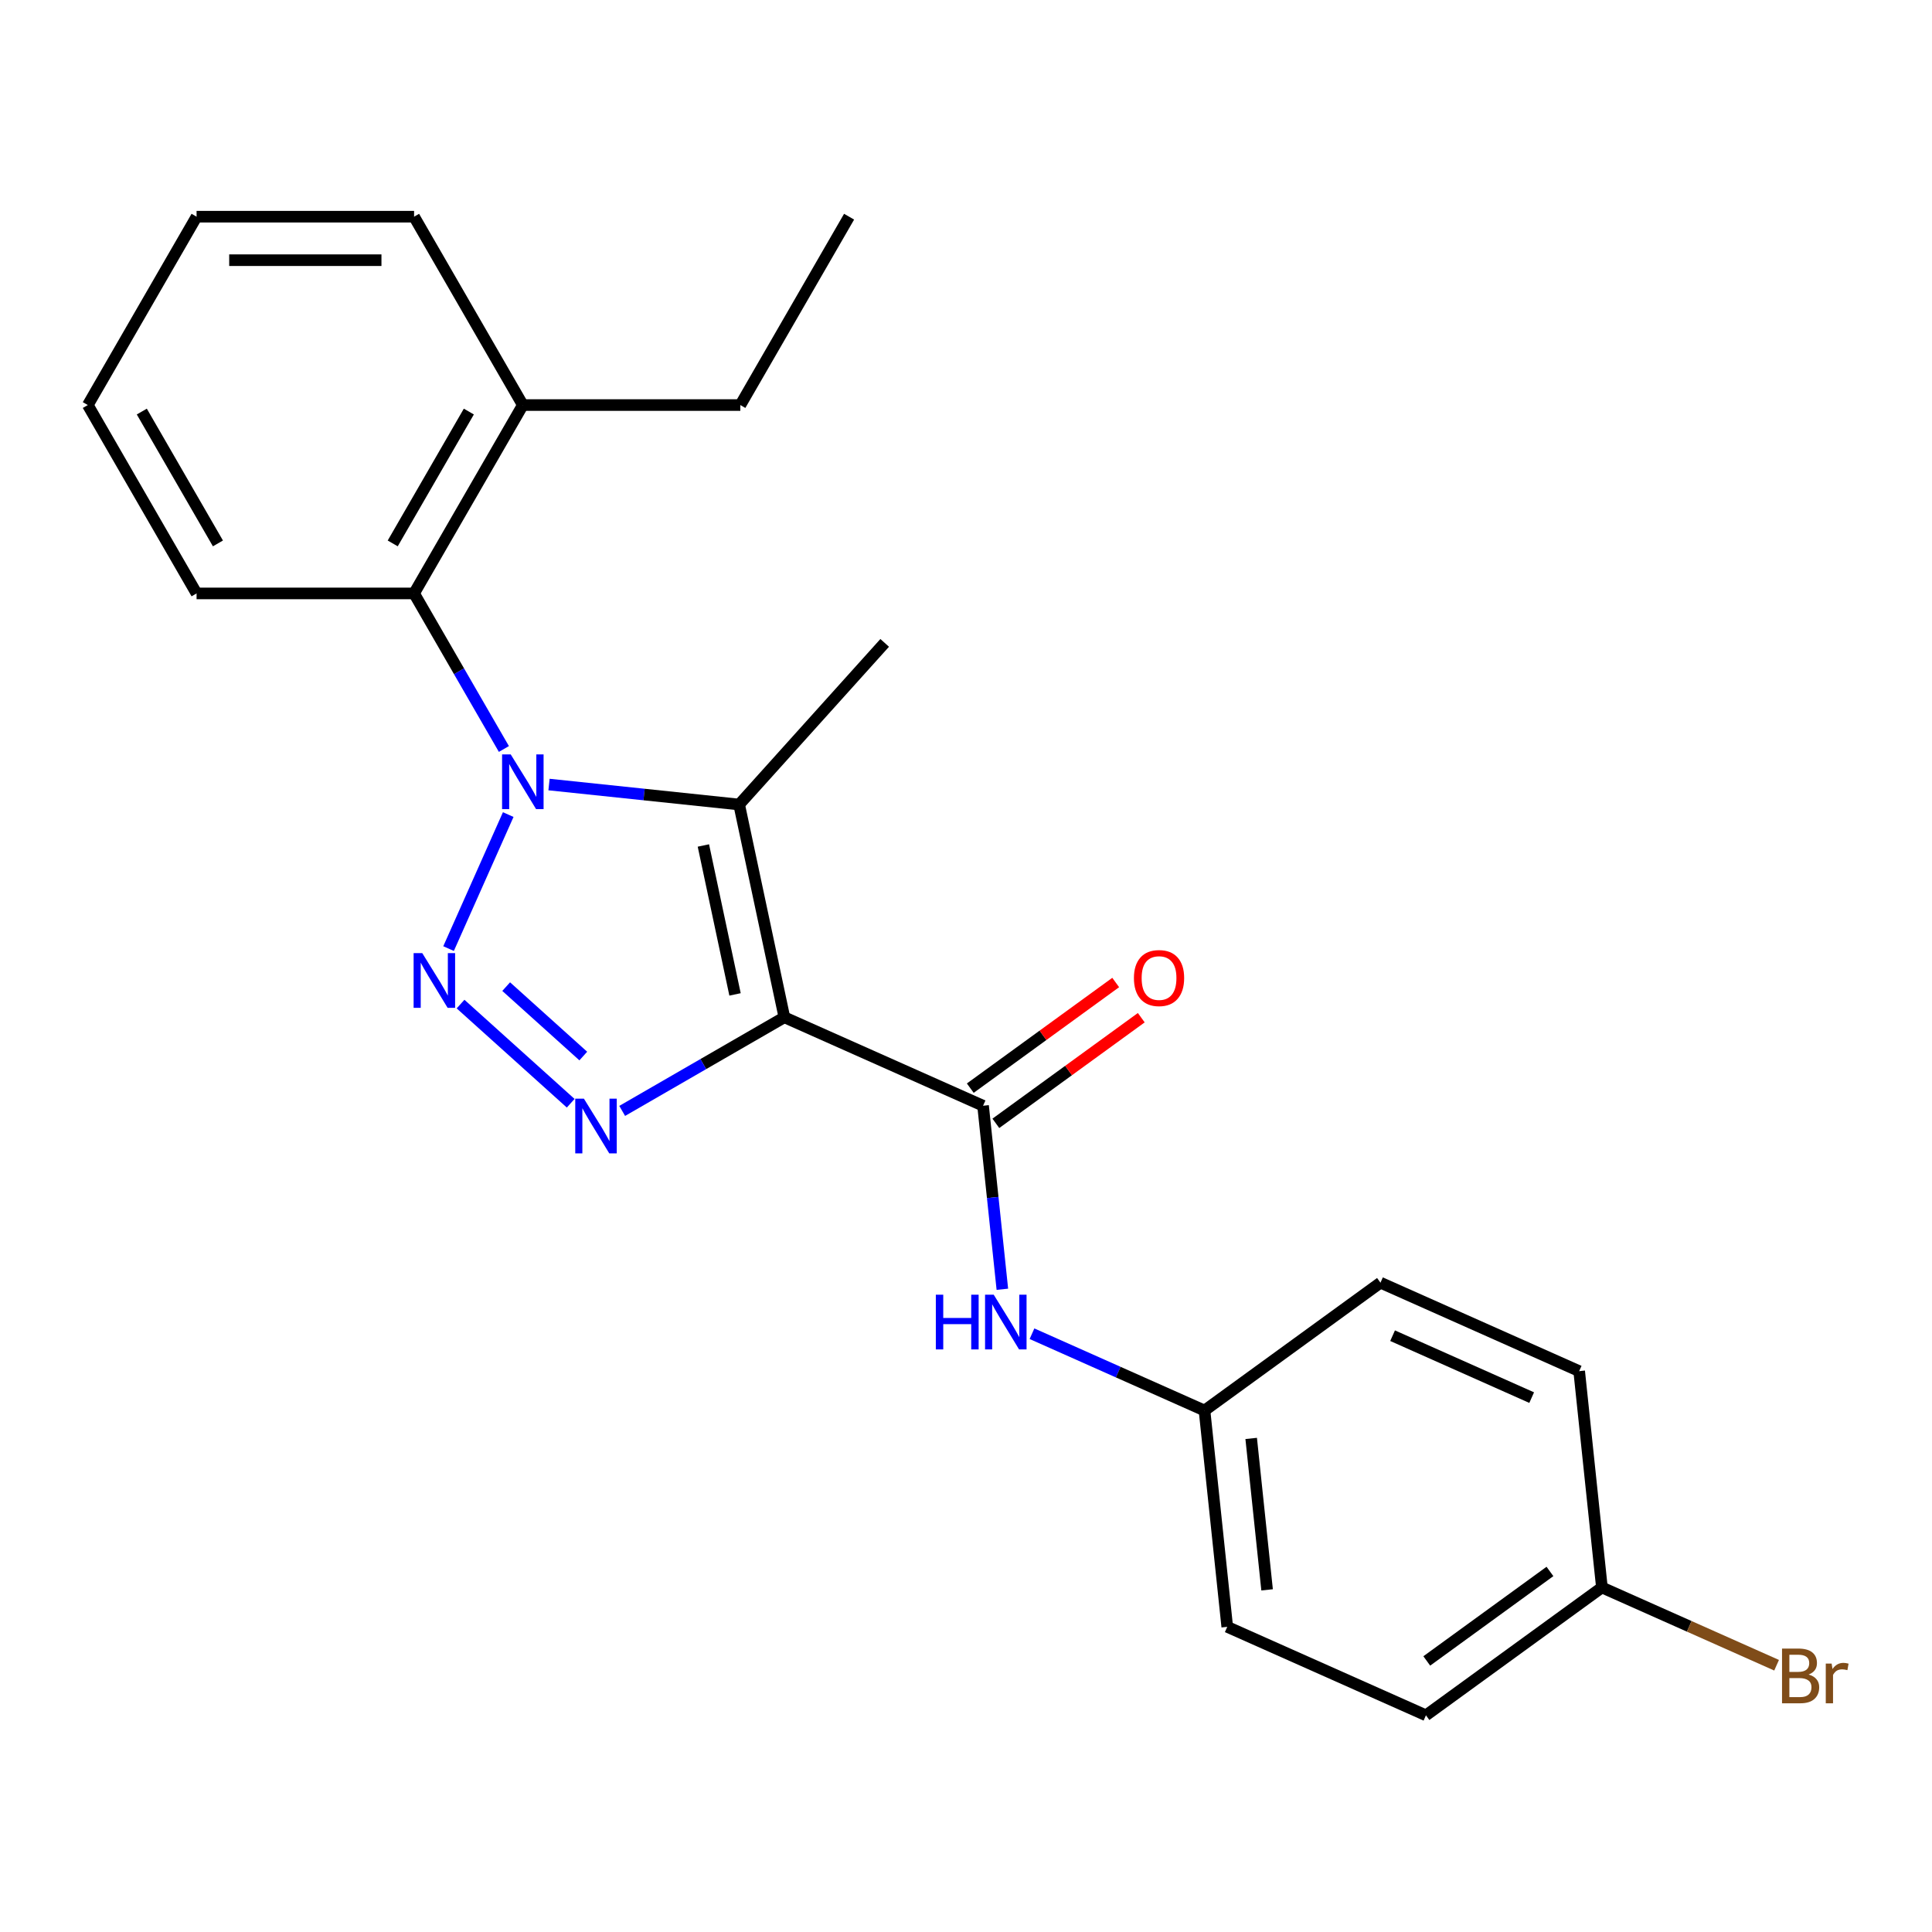 <?xml version='1.0' encoding='iso-8859-1'?>
<svg version='1.1' baseProfile='full'
              xmlns='http://www.w3.org/2000/svg'
                      xmlns:rdkit='http://www.rdkit.org/xml'
                      xmlns:xlink='http://www.w3.org/1999/xlink'
                  xml:space='preserve'
width='1000px' height='1000px' viewBox='0 0 1000 1000'>
<!-- END OF HEADER -->
<rect style='opacity:1.0;fill:#FFFFFF;stroke:none' width='1000' height='1000' x='0' y='0'> </rect>
<path class='bond-2' d='M 405.988,526.541 L 382.581,416.42' style='fill:none;fill-rule:evenodd;stroke:#000000;stroke-width:6px;stroke-linecap:butt;stroke-linejoin:miter;stroke-opacity:1' />
<path class='bond-2' d='M 380.453,514.704 L 364.068,437.62' style='fill:none;fill-rule:evenodd;stroke:#000000;stroke-width:6px;stroke-linecap:butt;stroke-linejoin:miter;stroke-opacity:1' />
<path class='bond-3' d='M 405.988,526.541 L 364.016,550.773' style='fill:none;fill-rule:evenodd;stroke:#000000;stroke-width:6px;stroke-linecap:butt;stroke-linejoin:miter;stroke-opacity:1' />
<path class='bond-3' d='M 364.016,550.773 L 322.044,575.006' style='fill:none;fill-rule:evenodd;stroke:#0000FF;stroke-width:6px;stroke-linecap:butt;stroke-linejoin:miter;stroke-opacity:1' />
<path class='bond-4' d='M 405.988,526.541 L 508.836,572.332' style='fill:none;fill-rule:evenodd;stroke:#000000;stroke-width:6px;stroke-linecap:butt;stroke-linejoin:miter;stroke-opacity:1' />
<path class='bond-0' d='M 284.171,406.077 L 333.376,411.248' style='fill:none;fill-rule:evenodd;stroke:#0000FF;stroke-width:6px;stroke-linecap:butt;stroke-linejoin:miter;stroke-opacity:1' />
<path class='bond-0' d='M 333.376,411.248 L 382.581,416.42' style='fill:none;fill-rule:evenodd;stroke:#000000;stroke-width:6px;stroke-linecap:butt;stroke-linejoin:miter;stroke-opacity:1' />
<path class='bond-5' d='M 260.816,387.678 L 237.571,347.416' style='fill:none;fill-rule:evenodd;stroke:#0000FF;stroke-width:6px;stroke-linecap:butt;stroke-linejoin:miter;stroke-opacity:1' />
<path class='bond-5' d='M 237.571,347.416 L 214.326,307.154' style='fill:none;fill-rule:evenodd;stroke:#000000;stroke-width:6px;stroke-linecap:butt;stroke-linejoin:miter;stroke-opacity:1' />
<path class='bond-23' d='M 263.059,421.627 L 232.177,490.99' style='fill:none;fill-rule:evenodd;stroke:#0000FF;stroke-width:6px;stroke-linecap:butt;stroke-linejoin:miter;stroke-opacity:1' />
<path class='bond-1' d='M 238.38,519.705 L 295.391,571.037' style='fill:none;fill-rule:evenodd;stroke:#0000FF;stroke-width:6px;stroke-linecap:butt;stroke-linejoin:miter;stroke-opacity:1' />
<path class='bond-1' d='M 261.998,510.672 L 301.906,546.605' style='fill:none;fill-rule:evenodd;stroke:#0000FF;stroke-width:6px;stroke-linecap:butt;stroke-linejoin:miter;stroke-opacity:1' />
<path class='bond-10' d='M 382.581,416.42 L 457.912,332.756' style='fill:none;fill-rule:evenodd;stroke:#000000;stroke-width:6px;stroke-linecap:butt;stroke-linejoin:miter;stroke-opacity:1' />
<path class='bond-6' d='M 508.836,572.332 L 513.828,619.827' style='fill:none;fill-rule:evenodd;stroke:#000000;stroke-width:6px;stroke-linecap:butt;stroke-linejoin:miter;stroke-opacity:1' />
<path class='bond-6' d='M 513.828,619.827 L 518.82,667.322' style='fill:none;fill-rule:evenodd;stroke:#0000FF;stroke-width:6px;stroke-linecap:butt;stroke-linejoin:miter;stroke-opacity:1' />
<path class='bond-7' d='M 515.453,581.44 L 553.086,554.098' style='fill:none;fill-rule:evenodd;stroke:#000000;stroke-width:6px;stroke-linecap:butt;stroke-linejoin:miter;stroke-opacity:1' />
<path class='bond-7' d='M 553.086,554.098 L 590.719,526.756' style='fill:none;fill-rule:evenodd;stroke:#FF0000;stroke-width:6px;stroke-linecap:butt;stroke-linejoin:miter;stroke-opacity:1' />
<path class='bond-7' d='M 502.218,563.224 L 539.851,535.882' style='fill:none;fill-rule:evenodd;stroke:#000000;stroke-width:6px;stroke-linecap:butt;stroke-linejoin:miter;stroke-opacity:1' />
<path class='bond-7' d='M 539.851,535.882 L 577.484,508.54' style='fill:none;fill-rule:evenodd;stroke:#FF0000;stroke-width:6px;stroke-linecap:butt;stroke-linejoin:miter;stroke-opacity:1' />
<path class='bond-8' d='M 214.326,307.154 L 270.617,209.656' style='fill:none;fill-rule:evenodd;stroke:#000000;stroke-width:6px;stroke-linecap:butt;stroke-linejoin:miter;stroke-opacity:1' />
<path class='bond-8' d='M 203.27,281.271 L 242.673,213.023' style='fill:none;fill-rule:evenodd;stroke:#000000;stroke-width:6px;stroke-linecap:butt;stroke-linejoin:miter;stroke-opacity:1' />
<path class='bond-17' d='M 214.326,307.154 L 101.745,307.154' style='fill:none;fill-rule:evenodd;stroke:#000000;stroke-width:6px;stroke-linecap:butt;stroke-linejoin:miter;stroke-opacity:1' />
<path class='bond-9' d='M 534.158,690.331 L 578.805,710.209' style='fill:none;fill-rule:evenodd;stroke:#0000FF;stroke-width:6px;stroke-linecap:butt;stroke-linejoin:miter;stroke-opacity:1' />
<path class='bond-9' d='M 578.805,710.209 L 623.452,730.087' style='fill:none;fill-rule:evenodd;stroke:#000000;stroke-width:6px;stroke-linecap:butt;stroke-linejoin:miter;stroke-opacity:1' />
<path class='bond-18' d='M 270.617,209.656 L 383.198,209.656' style='fill:none;fill-rule:evenodd;stroke:#000000;stroke-width:6px;stroke-linecap:butt;stroke-linejoin:miter;stroke-opacity:1' />
<path class='bond-19' d='M 270.617,209.656 L 214.326,112.158' style='fill:none;fill-rule:evenodd;stroke:#000000;stroke-width:6px;stroke-linecap:butt;stroke-linejoin:miter;stroke-opacity:1' />
<path class='bond-13' d='M 623.452,730.087 L 714.532,663.913' style='fill:none;fill-rule:evenodd;stroke:#000000;stroke-width:6px;stroke-linecap:butt;stroke-linejoin:miter;stroke-opacity:1' />
<path class='bond-14' d='M 623.452,730.087 L 635.22,842.051' style='fill:none;fill-rule:evenodd;stroke:#000000;stroke-width:6px;stroke-linecap:butt;stroke-linejoin:miter;stroke-opacity:1' />
<path class='bond-14' d='M 647.61,744.528 L 655.847,822.903' style='fill:none;fill-rule:evenodd;stroke:#000000;stroke-width:6px;stroke-linecap:butt;stroke-linejoin:miter;stroke-opacity:1' />
<path class='bond-11' d='M 829.147,821.669 L 738.067,887.842' style='fill:none;fill-rule:evenodd;stroke:#000000;stroke-width:6px;stroke-linecap:butt;stroke-linejoin:miter;stroke-opacity:1' />
<path class='bond-11' d='M 802.251,813.379 L 738.495,859.7' style='fill:none;fill-rule:evenodd;stroke:#000000;stroke-width:6px;stroke-linecap:butt;stroke-linejoin:miter;stroke-opacity:1' />
<path class='bond-12' d='M 829.147,821.669 L 874.354,841.796' style='fill:none;fill-rule:evenodd;stroke:#000000;stroke-width:6px;stroke-linecap:butt;stroke-linejoin:miter;stroke-opacity:1' />
<path class='bond-12' d='M 874.354,841.796 L 919.561,861.923' style='fill:none;fill-rule:evenodd;stroke:#7F4C19;stroke-width:6px;stroke-linecap:butt;stroke-linejoin:miter;stroke-opacity:1' />
<path class='bond-24' d='M 829.147,821.669 L 817.38,709.704' style='fill:none;fill-rule:evenodd;stroke:#000000;stroke-width:6px;stroke-linecap:butt;stroke-linejoin:miter;stroke-opacity:1' />
<path class='bond-16' d='M 714.532,663.913 L 817.38,709.704' style='fill:none;fill-rule:evenodd;stroke:#000000;stroke-width:6px;stroke-linecap:butt;stroke-linejoin:miter;stroke-opacity:1' />
<path class='bond-16' d='M 720.801,691.352 L 792.794,723.405' style='fill:none;fill-rule:evenodd;stroke:#000000;stroke-width:6px;stroke-linecap:butt;stroke-linejoin:miter;stroke-opacity:1' />
<path class='bond-15' d='M 635.22,842.051 L 738.067,887.842' style='fill:none;fill-rule:evenodd;stroke:#000000;stroke-width:6px;stroke-linecap:butt;stroke-linejoin:miter;stroke-opacity:1' />
<path class='bond-21' d='M 101.745,307.154 L 45.455,209.656' style='fill:none;fill-rule:evenodd;stroke:#000000;stroke-width:6px;stroke-linecap:butt;stroke-linejoin:miter;stroke-opacity:1' />
<path class='bond-21' d='M 112.801,281.271 L 73.398,213.023' style='fill:none;fill-rule:evenodd;stroke:#000000;stroke-width:6px;stroke-linecap:butt;stroke-linejoin:miter;stroke-opacity:1' />
<path class='bond-20' d='M 383.198,209.656 L 439.488,112.158' style='fill:none;fill-rule:evenodd;stroke:#000000;stroke-width:6px;stroke-linecap:butt;stroke-linejoin:miter;stroke-opacity:1' />
<path class='bond-25' d='M 214.326,112.158 L 101.745,112.158' style='fill:none;fill-rule:evenodd;stroke:#000000;stroke-width:6px;stroke-linecap:butt;stroke-linejoin:miter;stroke-opacity:1' />
<path class='bond-25' d='M 197.439,134.674 L 118.632,134.674' style='fill:none;fill-rule:evenodd;stroke:#000000;stroke-width:6px;stroke-linecap:butt;stroke-linejoin:miter;stroke-opacity:1' />
<path class='bond-22' d='M 45.455,209.656 L 101.745,112.158' style='fill:none;fill-rule:evenodd;stroke:#000000;stroke-width:6px;stroke-linecap:butt;stroke-linejoin:miter;stroke-opacity:1' />
<path  class='atom-1' d='M 264.357 390.492
L 273.637 405.492
Q 274.557 406.972, 276.037 409.652
Q 277.517 412.332, 277.597 412.492
L 277.597 390.492
L 281.357 390.492
L 281.357 418.812
L 277.477 418.812
L 267.517 402.412
Q 266.357 400.492, 265.117 398.292
Q 263.917 396.092, 263.557 395.412
L 263.557 418.812
L 259.877 418.812
L 259.877 390.492
L 264.357 390.492
' fill='#0000FF'/>
<path  class='atom-2' d='M 218.566 493.34
L 227.846 508.34
Q 228.766 509.82, 230.246 512.5
Q 231.726 515.18, 231.806 515.34
L 231.806 493.34
L 235.566 493.34
L 235.566 521.66
L 231.686 521.66
L 221.726 505.26
Q 220.566 503.34, 219.326 501.14
Q 218.126 498.94, 217.766 498.26
L 217.766 521.66
L 214.086 521.66
L 214.086 493.34
L 218.566 493.34
' fill='#0000FF'/>
<path  class='atom-4' d='M 302.23 568.671
L 311.51 583.671
Q 312.43 585.151, 313.91 587.831
Q 315.39 590.511, 315.47 590.671
L 315.47 568.671
L 319.23 568.671
L 319.23 596.991
L 315.35 596.991
L 305.39 580.591
Q 304.23 578.671, 302.99 576.471
Q 301.79 574.271, 301.43 573.591
L 301.43 596.991
L 297.75 596.991
L 297.75 568.671
L 302.23 568.671
' fill='#0000FF'/>
<path  class='atom-7' d='M 484.384 670.136
L 488.224 670.136
L 488.224 682.176
L 502.704 682.176
L 502.704 670.136
L 506.544 670.136
L 506.544 698.456
L 502.704 698.456
L 502.704 685.376
L 488.224 685.376
L 488.224 698.456
L 484.384 698.456
L 484.384 670.136
' fill='#0000FF'/>
<path  class='atom-7' d='M 514.344 670.136
L 523.624 685.136
Q 524.544 686.616, 526.024 689.296
Q 527.504 691.976, 527.584 692.136
L 527.584 670.136
L 531.344 670.136
L 531.344 698.456
L 527.464 698.456
L 517.504 682.056
Q 516.344 680.136, 515.104 677.936
Q 513.904 675.736, 513.544 675.056
L 513.544 698.456
L 509.864 698.456
L 509.864 670.136
L 514.344 670.136
' fill='#0000FF'/>
<path  class='atom-8' d='M 586.916 506.238
Q 586.916 499.438, 590.276 495.638
Q 593.636 491.838, 599.916 491.838
Q 606.196 491.838, 609.556 495.638
Q 612.916 499.438, 612.916 506.238
Q 612.916 513.118, 609.516 517.038
Q 606.116 520.918, 599.916 520.918
Q 593.676 520.918, 590.276 517.038
Q 586.916 513.158, 586.916 506.238
M 599.916 517.718
Q 604.236 517.718, 606.556 514.838
Q 608.916 511.918, 608.916 506.238
Q 608.916 500.678, 606.556 497.878
Q 604.236 495.038, 599.916 495.038
Q 595.596 495.038, 593.236 497.838
Q 590.916 500.638, 590.916 506.238
Q 590.916 511.958, 593.236 514.838
Q 595.596 517.718, 599.916 517.718
' fill='#FF0000'/>
<path  class='atom-13' d='M 936.135 866.739
Q 938.855 867.499, 940.215 869.179
Q 941.615 870.819, 941.615 873.259
Q 941.615 877.179, 939.095 879.419
Q 936.615 881.619, 931.895 881.619
L 922.375 881.619
L 922.375 853.299
L 930.735 853.299
Q 935.575 853.299, 938.015 855.259
Q 940.455 857.219, 940.455 860.819
Q 940.455 865.099, 936.135 866.739
M 926.175 856.499
L 926.175 865.379
L 930.735 865.379
Q 933.535 865.379, 934.975 864.259
Q 936.455 863.099, 936.455 860.819
Q 936.455 856.499, 930.735 856.499
L 926.175 856.499
M 931.895 878.419
Q 934.655 878.419, 936.135 877.099
Q 937.615 875.779, 937.615 873.259
Q 937.615 870.939, 935.975 869.779
Q 934.375 868.579, 931.295 868.579
L 926.175 868.579
L 926.175 878.419
L 931.895 878.419
' fill='#7F4C19'/>
<path  class='atom-13' d='M 948.055 861.059
L 948.495 863.899
Q 950.655 860.699, 954.175 860.699
Q 955.295 860.699, 956.815 861.099
L 956.215 864.459
Q 954.495 864.059, 953.535 864.059
Q 951.855 864.059, 950.735 864.739
Q 949.655 865.379, 948.775 866.939
L 948.775 881.619
L 945.015 881.619
L 945.015 861.059
L 948.055 861.059
' fill='#7F4C19'/>
</svg>
